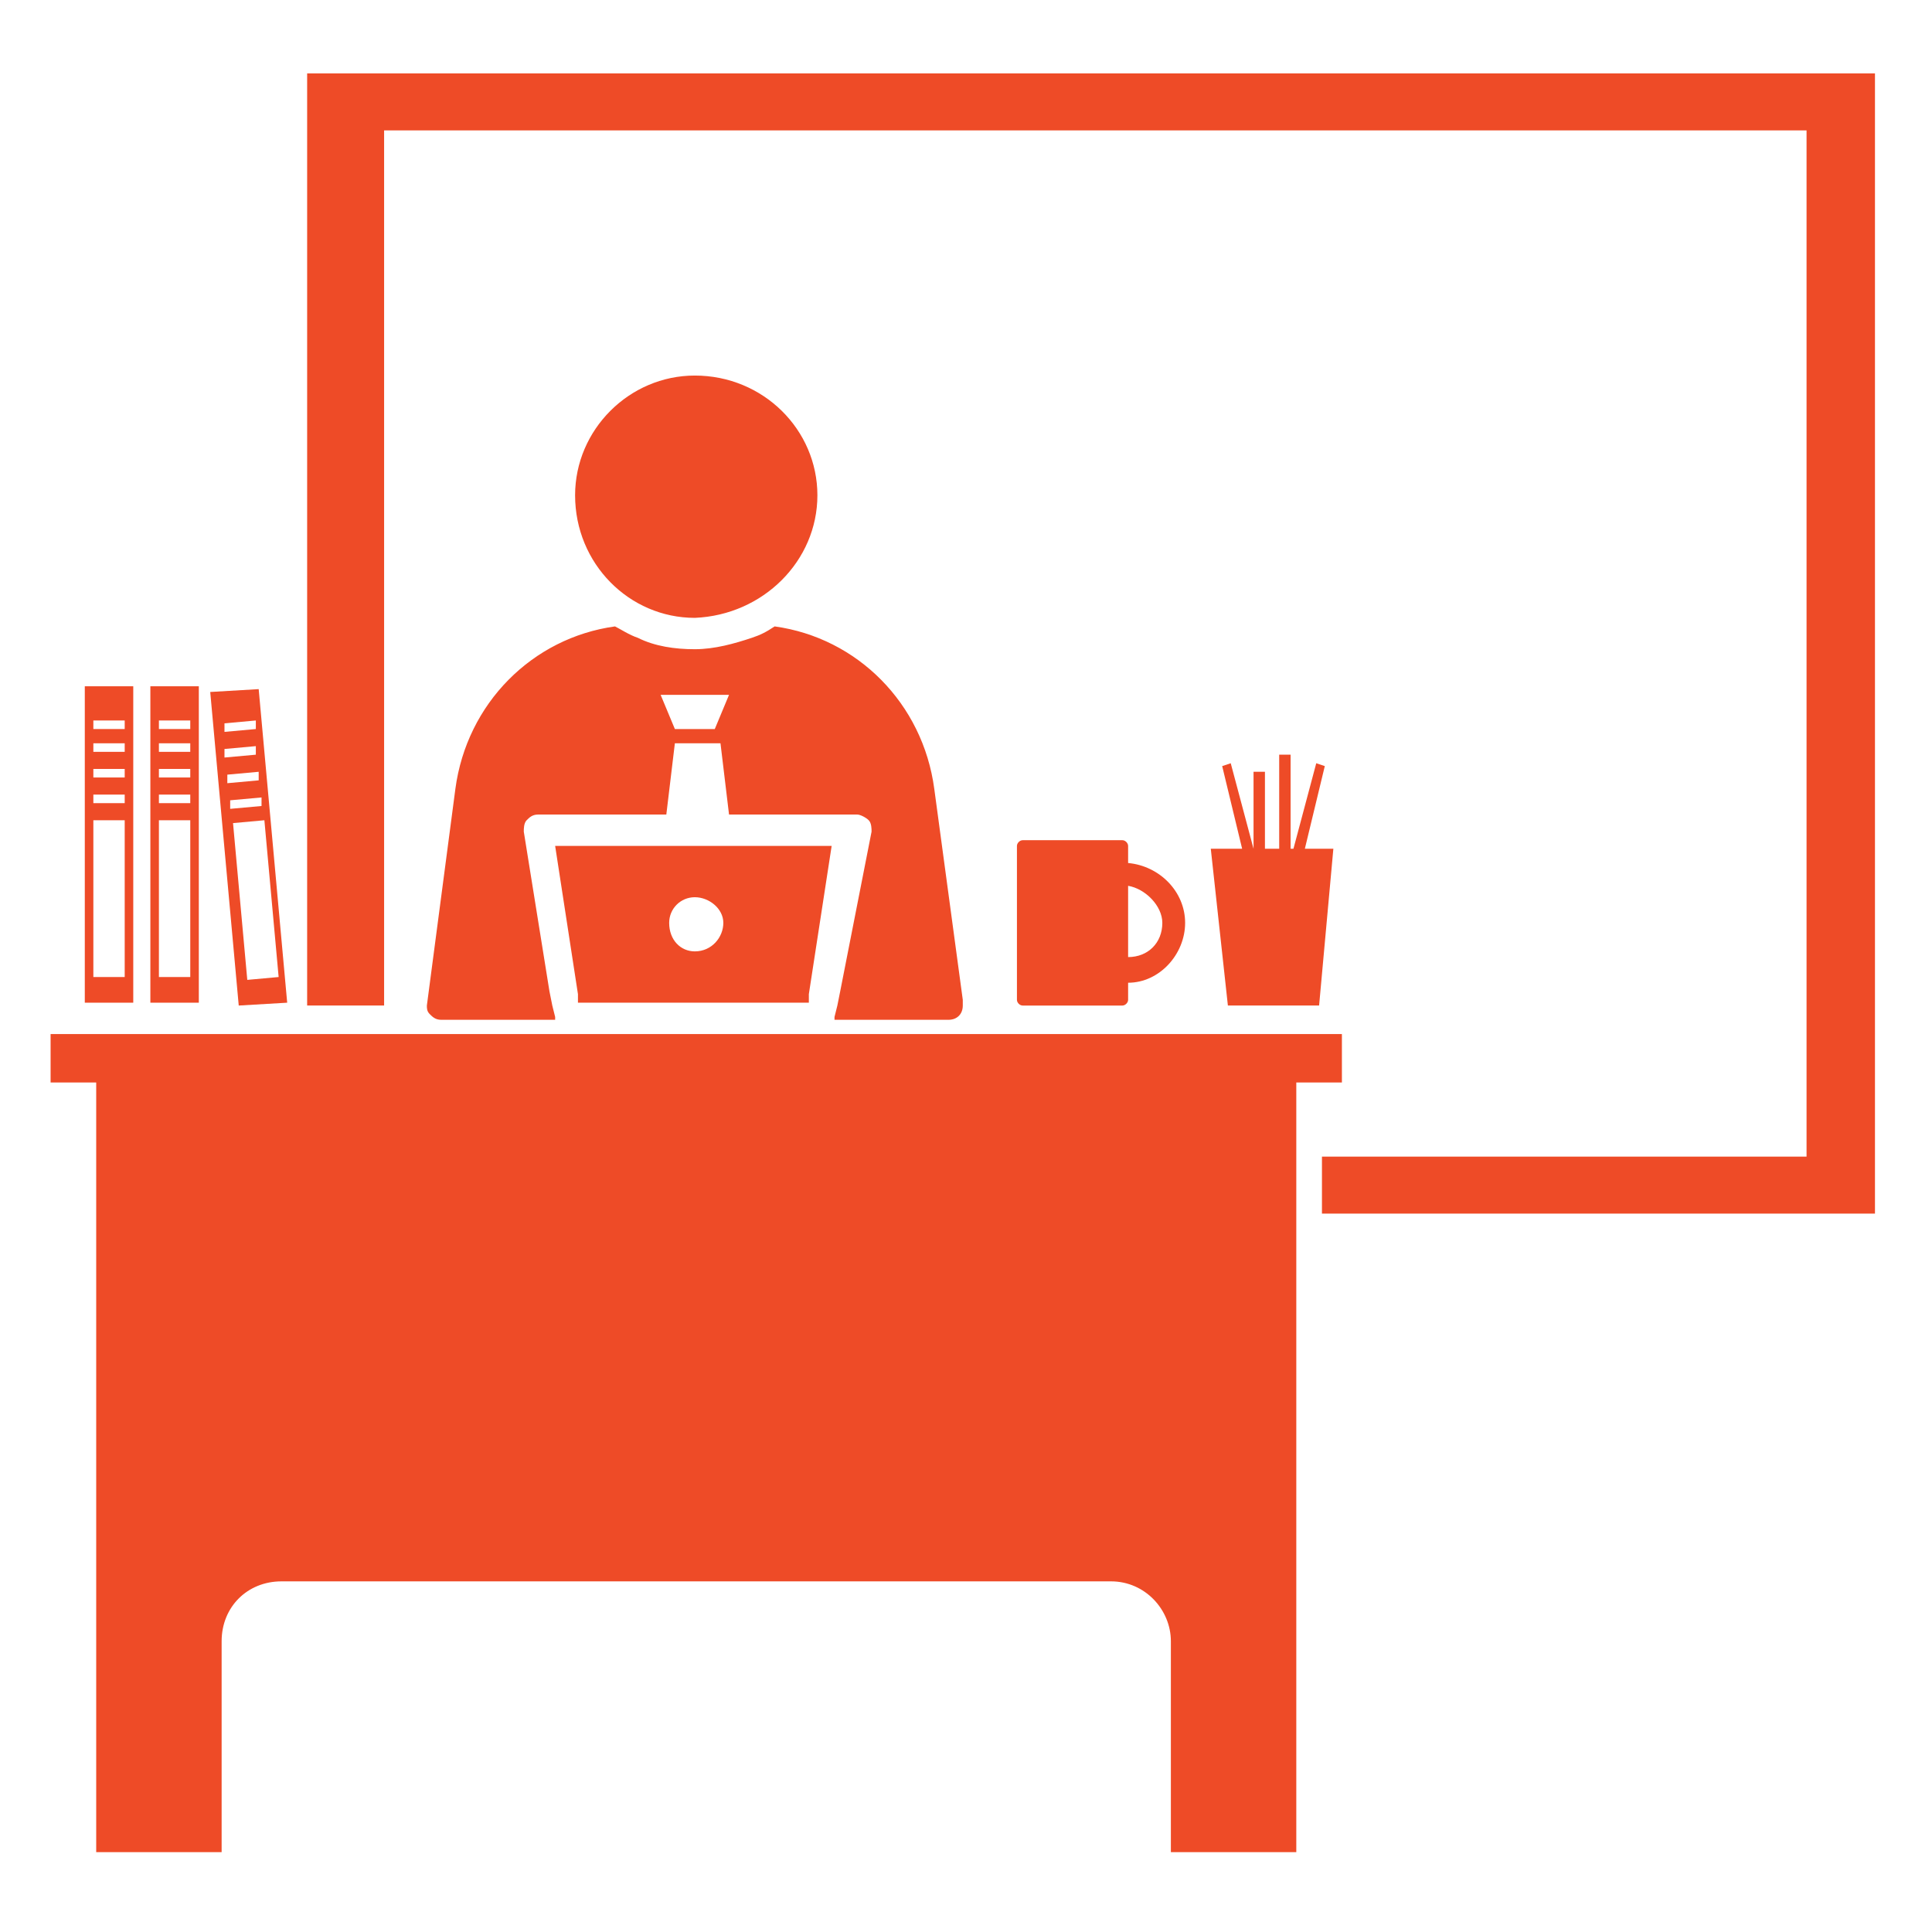 <svg xmlns="http://www.w3.org/2000/svg" xmlns:xlink="http://www.w3.org/1999/xlink" id="Layer_1" x="0px" y="0px" width="600px" height="600px" viewBox="0 0 600 600" xml:space="preserve"><g>	<path fill="#EE4B27" d="M95.387,22.794v289.485h23.902V40.5h441.752v318.699H410.545v17.704h171.743V22.794H95.387z"></path>	<path fill="#EE4B27" d="M381.331,312.279h28.328l4.427-48.69h-8.853l6.196-25.673l-2.655-0.886l-7.083,26.559h-0.885v-29.214   h-3.541v29.214h-4.427v-23.902h-3.541v23.902l-7.083-26.559l-2.654,0.886l6.196,25.673h-9.737L381.331,312.279z"></path>	<path fill="#EE4B27" d="M416.74,321.131H119.289H95.387H21.024h-5.312v15.052h5.312h8.852v239.023h38.953v-65.511   c0-10.623,7.968-18.591,18.59-18.591h257.615c10.623,0,18.591,8.853,18.591,18.591v65.511h38.952c0-74.363,0-164.661,0-239.024   h14.165L416.74,321.131z"></path>	<path fill="#EE4B27" d="M141.421,244.998l-8.853,67.281c0,0.886,0,1.77,0.885,2.656c0.886,0.884,1.771,1.771,3.542,1.771h35.411   v-0.887l-0.885-3.54h4.426h-4.426l-0.885-4.427l-7.968-49.575c0-0.885,0-2.656,0.885-3.541s1.771-1.771,3.541-1.771h39.838   l2.655-22.132h14.165l2.656,22.132h39.837c0.885,0,2.656,0.885,3.541,1.771s0.885,2.656,0.885,3.541l-9.738,49.575l-0.884,4.427   l-0.885,3.54v0.887h35.41c2.656,0,4.427-1.771,4.427-4.427c0-0.885,0-0.885,0-1.771l-8.853-65.511   c-3.541-26.558-23.902-46.919-49.575-50.46c-2.656,1.771-4.427,2.656-7.082,3.541c-5.312,1.771-11.509,3.542-17.706,3.542   c-6.197,0-12.394-0.886-17.706-3.542c-2.656-0.885-5.312-2.656-7.083-3.541C165.323,198.079,144.962,218.44,141.421,244.998   L141.421,244.998z M221.981,226.408h-12.394l-4.426-10.624h21.247L221.981,226.408z"></path>	<path fill="#EE4B27" d="M253.851,153.815c0-20.362-16.821-37.182-38.067-37.182c-20.361,0-37.182,16.82-37.182,37.182   c0,21.247,16.82,38.067,37.182,38.067C237.03,190.996,253.851,174.176,253.851,153.815L253.851,153.815z"></path>	<path fill="#EE4B27" d="M172.406,262.704l7.083,46.035v2.656h71.707v-2.656l7.082-46.035h-33.641h-20.361H172.406z    M224.637,286.606c0,4.426-3.541,8.853-8.853,8.853c-4.427,0-7.967-3.542-7.967-8.853c0-4.426,3.541-7.967,7.967-7.967   C220.21,278.639,224.637,282.18,224.637,286.606z"></path>	<path fill="#EE4B27" d="M348.575,260.934H317.59c-0.884,0-1.771,0.885-1.771,1.77v47.805c0,0.886,0.887,1.771,1.771,1.771h30.985   c0.886,0,1.771-0.885,1.771-1.771v-5.312c9.738,0,17.705-8.853,17.705-18.591c0-9.738-7.967-17.706-17.705-18.591v-5.311   C350.346,261.819,349.461,260.934,348.575,260.934L348.575,260.934z M360.97,286.606c0,6.197-4.427,10.624-10.624,10.624v-22.132   C355.657,275.983,360.97,281.294,360.97,286.606z"></path>	<path fill="#EE4B27" d="M41.385,213.128h-15.05v98.267h15.05V213.128z M38.729,303.427h-9.738v-48.69h9.738V303.427z    M38.729,249.425h-9.738v-2.656h9.738V249.425z M38.729,241.457h-9.738v-2.656h9.738V241.457z M38.729,233.49h-9.738v-2.656h9.738   V233.49z M38.729,226.408h-9.738v-2.656h9.738V226.408z"></path>	<path fill="#EE4B27" d="M62.631,213.128H46.697v98.267h15.049v-98.267H62.631z M59.09,303.427h-9.738v-48.69h9.738V303.427z    M59.09,249.425h-9.738v-2.656h9.738V249.425z M59.09,241.457h-9.738v-2.656h9.738V241.457z M59.09,233.49h-9.738v-2.656h9.738   V233.49z M59.09,226.408h-9.738v-2.656h9.738V226.408z"></path>	<path fill="#EE4B27" d="M89.19,311.395l-8.853-97.381l-15.049,0.886l8.853,97.38L89.19,311.395z M69.714,224.637l9.738-0.885v2.656   l-9.738,0.885V224.637z M69.714,232.604l9.738-0.885v2.655l-9.738,0.885V232.604z M70.599,240.572l9.738-0.885v2.656l-9.738,0.885   V240.572z M71.484,248.539l9.738-0.885v2.656l-9.738,0.885V248.539z M82.107,254.736l4.426,48.69l-9.737,0.885l-4.427-48.69   L82.107,254.736z"></path></g></svg>